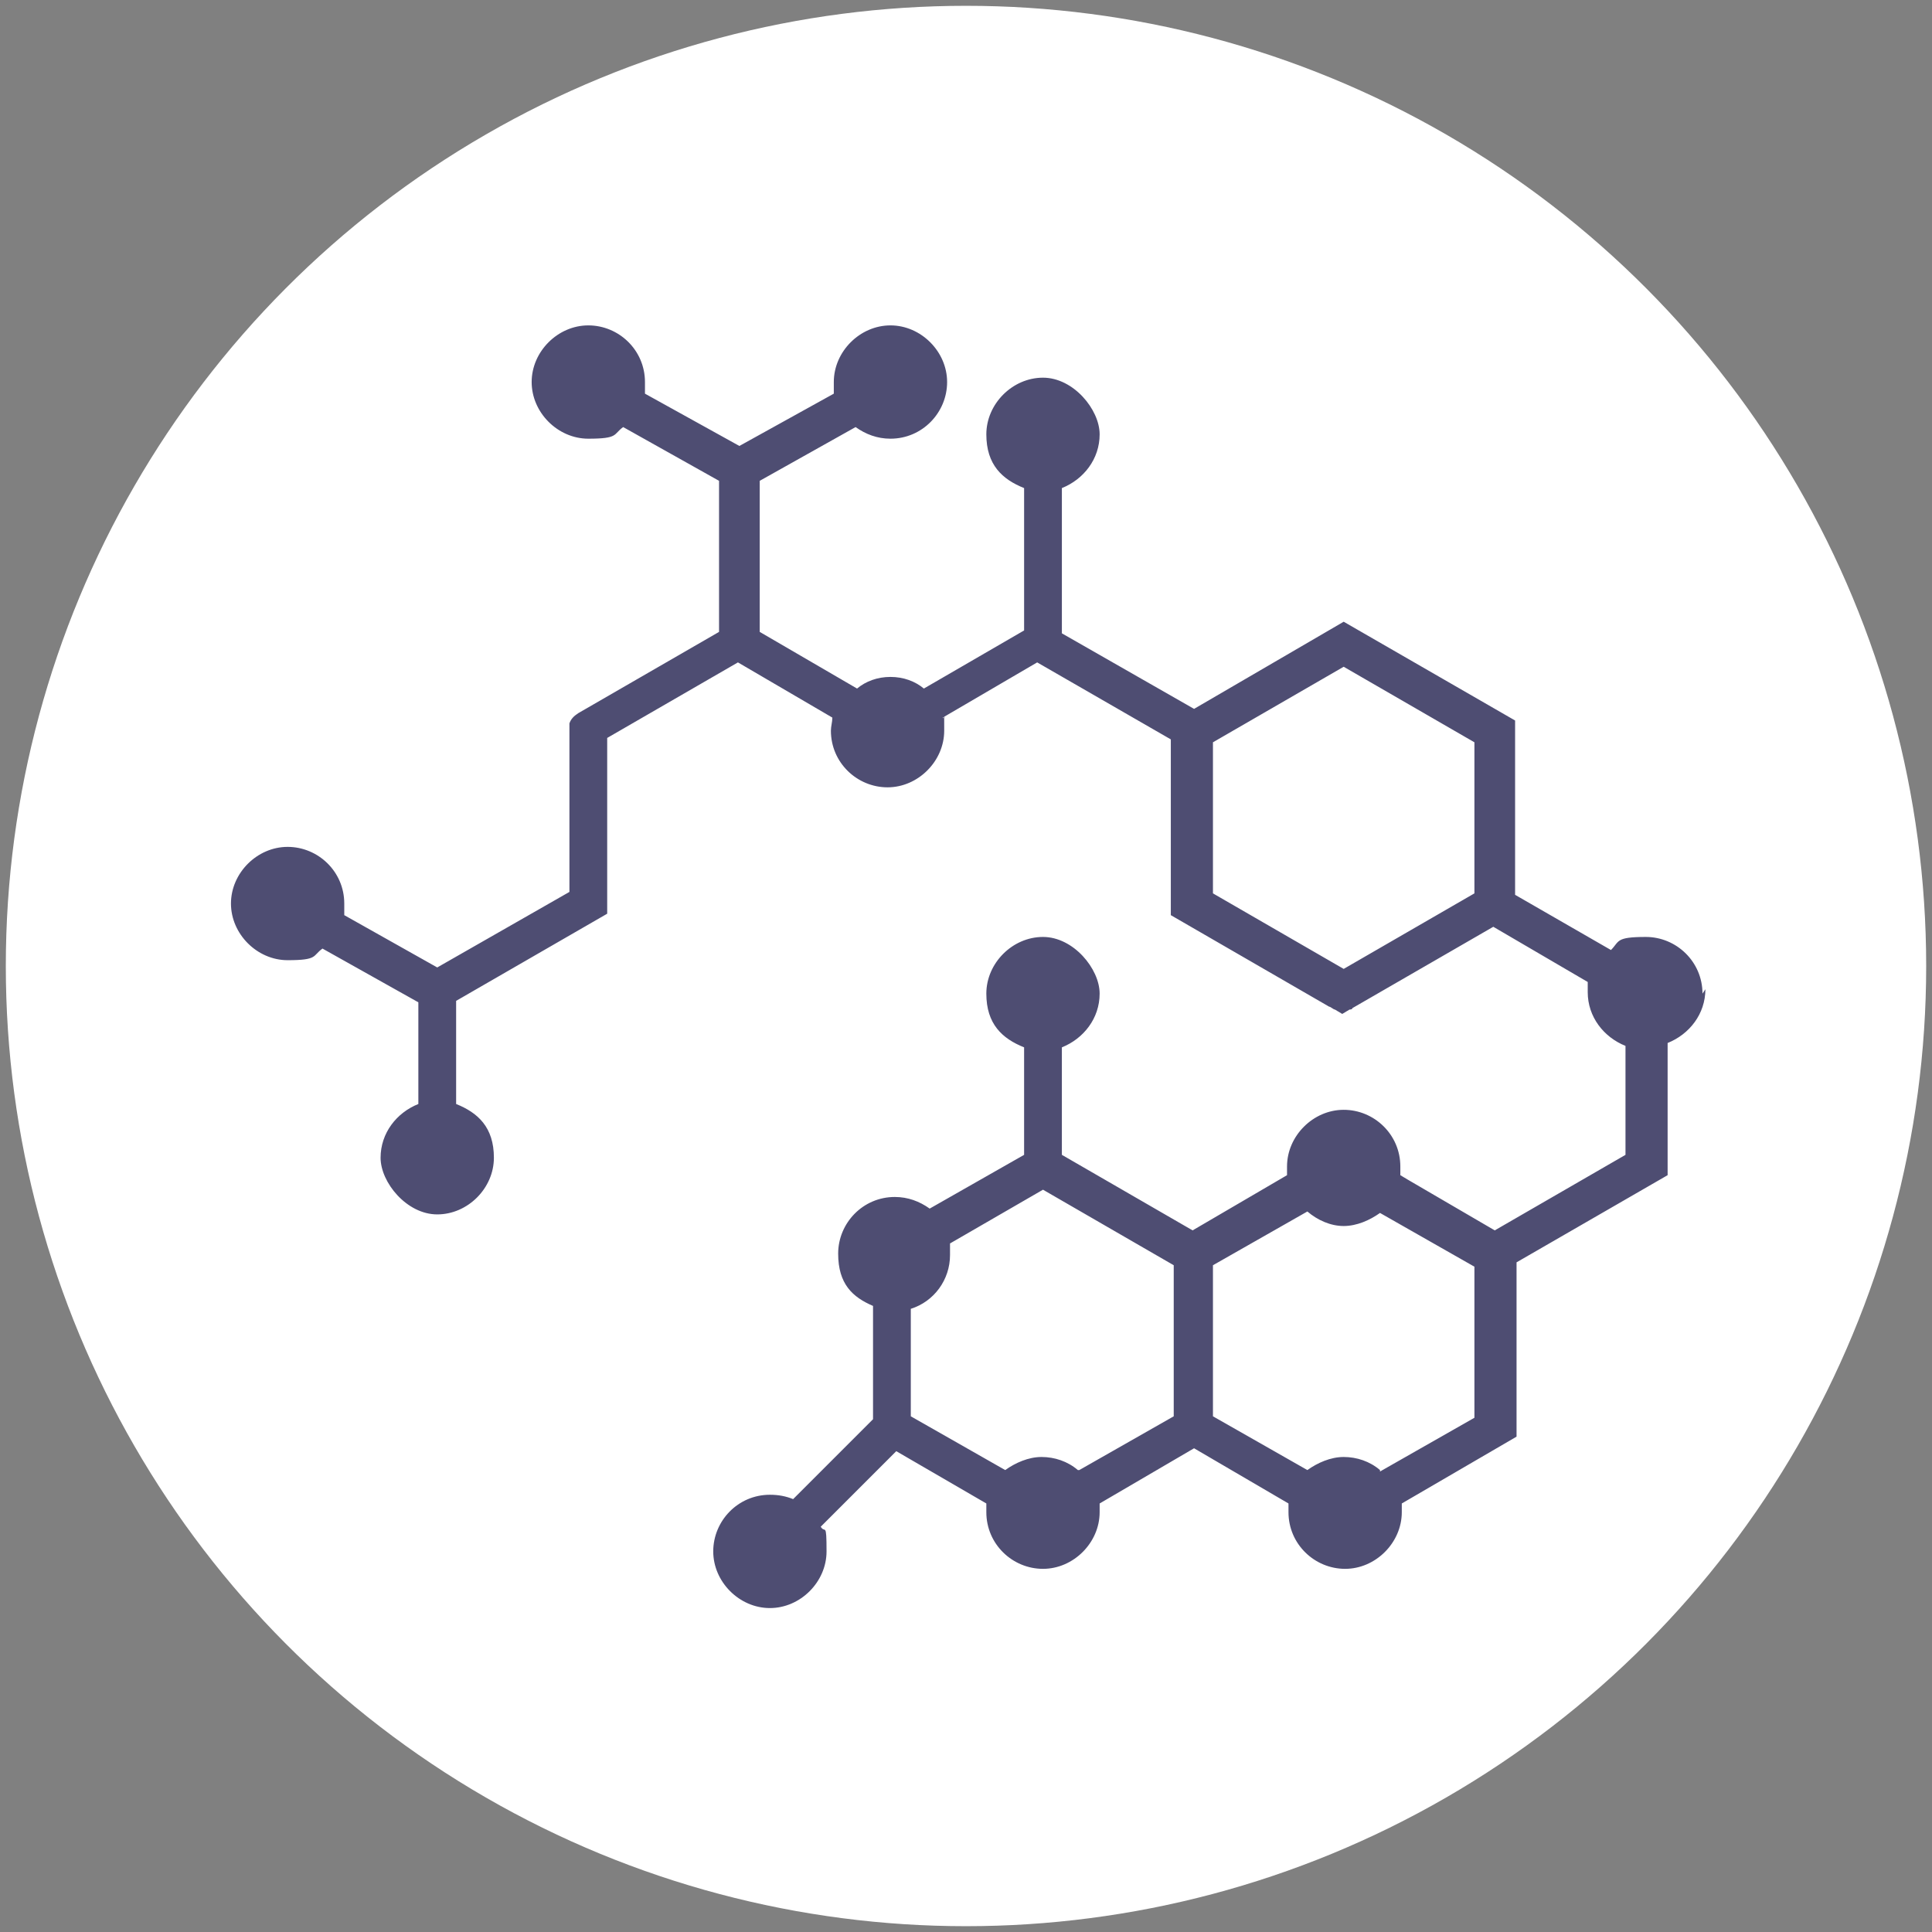 <svg viewBox="0 0 133 133" version="1.1" xmlns="http://www.w3.org/2000/svg">
  <rect x="0" y="0" width="133" height="133" fill="#808080" stroke="none"/>
  <defs>
    <style>
      .cls-1 {
        fill: #fff;
      }

      .cls-2 {
        fill: #4e4d72;
      }
    </style>
  </defs>
  
  <g>
    <g id="Layer_1">
      <g>
        <circle r="66.1" cy="66.5" cx="66.5" class="cls-1"></circle>
        <path d="M117.2,68.4c0-2.2-1.8-3.9-3.9-3.9s-1.8.3-2.4.9l-6.6-3.8v-12s-11.8-6.8-11.8-6.8l-10.3,6-9.1-5.2v-10c1.5-.6,2.6-2,2.6-3.7s-1.8-3.9-3.9-3.9-3.9,1.8-3.9,3.9,1.1,3.1,2.6,3.7v9.8l-6.9,4c-.6-.5-1.4-.8-2.3-.8s-1.7.3-2.3.8l-6.7-3.9v-10.4l6.6-3.7c.7.5,1.5.8,2.4.8,2.2,0,3.9-1.8,3.9-3.9s-1.8-3.9-3.9-3.9-3.9,1.8-3.9,3.9,0,.5,0,.8l-6.5,3.6-6.5-3.6c0-.3,0-.5,0-.8,0-2.2-1.8-3.9-3.9-3.9s-3.9,1.8-3.9,3.9,1.8,3.9,3.9,3.9,1.7-.3,2.4-.8l6.6,3.7v10.4l-9.7,5.6c-.3.2-.5.4-.6.7,0,0,0,0,0,0,0,0,0,0,0,0,0,.1,0,.3,0,.4v11.2l-9.1,5.2-6.4-3.6c0-.3,0-.5,0-.8,0-2.2-1.8-3.9-3.9-3.9s-3.9,1.8-3.9,3.9,1.8,3.9,3.9,3.9,1.7-.3,2.4-.8l6.6,3.7v7c-1.5.6-2.6,2-2.6,3.7s1.8,3.9,3.9,3.9,3.9-1.8,3.9-3.9-1.1-3.1-2.6-3.7v-7.1l10.4-6v-12.1l9-5.2,6.5,3.8c0,.3-.1.6-.1.9,0,2.2,1.8,3.9,3.9,3.9s3.9-1.8,3.9-3.9,0-.6-.1-.9l6.5-3.8,9.2,5.3v12.1s10.9,6.3,10.9,6.3c.1,0,.3.2.4.2l.5.3.5-.3c0,0,.2,0,.2-.1l9.7-5.6,6.5,3.8c0,.2,0,.5,0,.7,0,1.7,1.1,3.1,2.6,3.7v7.5l-9,5.2-6-3.5h0s-.5-.3-.5-.3c0-.2,0-.4,0-.6,0-2.2-1.8-3.9-3.9-3.9s-3.9,1.8-3.9,3.9,0,.4,0,.6l-6.5,3.8-9-5.2v-7.4c1.5-.6,2.6-2,2.6-3.7s-1.8-3.9-3.9-3.9-3.9,1.8-3.9,3.9,1.1,3.1,2.6,3.7v7.4l-6.5,3.7c-.7-.5-1.5-.8-2.4-.8-2.2,0-3.9,1.8-3.9,3.9s1,3,2.4,3.6v7.8s-5.5,5.5-5.5,5.5c-.5-.2-1-.3-1.6-.3-2.2,0-3.9,1.8-3.9,3.9s1.8,3.9,3.9,3.9,3.9-1.8,3.9-3.9-.1-1.2-.4-1.7l5.2-5.2,6.2,3.6c0,.2,0,.4,0,.6,0,2.2,1.8,3.9,3.9,3.9s3.9-1.8,3.9-3.9,0-.4,0-.6l6.5-3.8,6.5,3.8c0,.2,0,.4,0,.6,0,2.2,1.8,3.9,3.9,3.9s3.9-1.8,3.9-3.9,0-.4,0-.6l7.9-4.6v-12s10.4-6,10.4-6v-9.1c1.5-.6,2.6-2,2.6-3.7ZM101.5,61.5l-9,5.2-9-5.2v-10.4s9-5.2,9-5.2l9,5.2v10.4ZM95,101.2c-.7-.6-1.6-.9-2.5-.9s-1.8.4-2.5.9l-6.5-3.7v-10.4s6.5-3.7,6.5-3.7c.7.6,1.6,1,2.5,1s1.8-.4,2.5-.9l6.5,3.7v10.4s-6.5,3.7-6.5,3.7ZM74.2,101.2c-.7-.6-1.6-.9-2.5-.9s-1.8.4-2.5.9l-6.5-3.7v-7.4c1.6-.5,2.7-2,2.7-3.7s0-.5,0-.8l6.4-3.7,9,5.2v10.4s-6.5,3.7-6.5,3.7Z" class="cls-2"></path>
      </g>
    </g>
  </g>
</svg>
